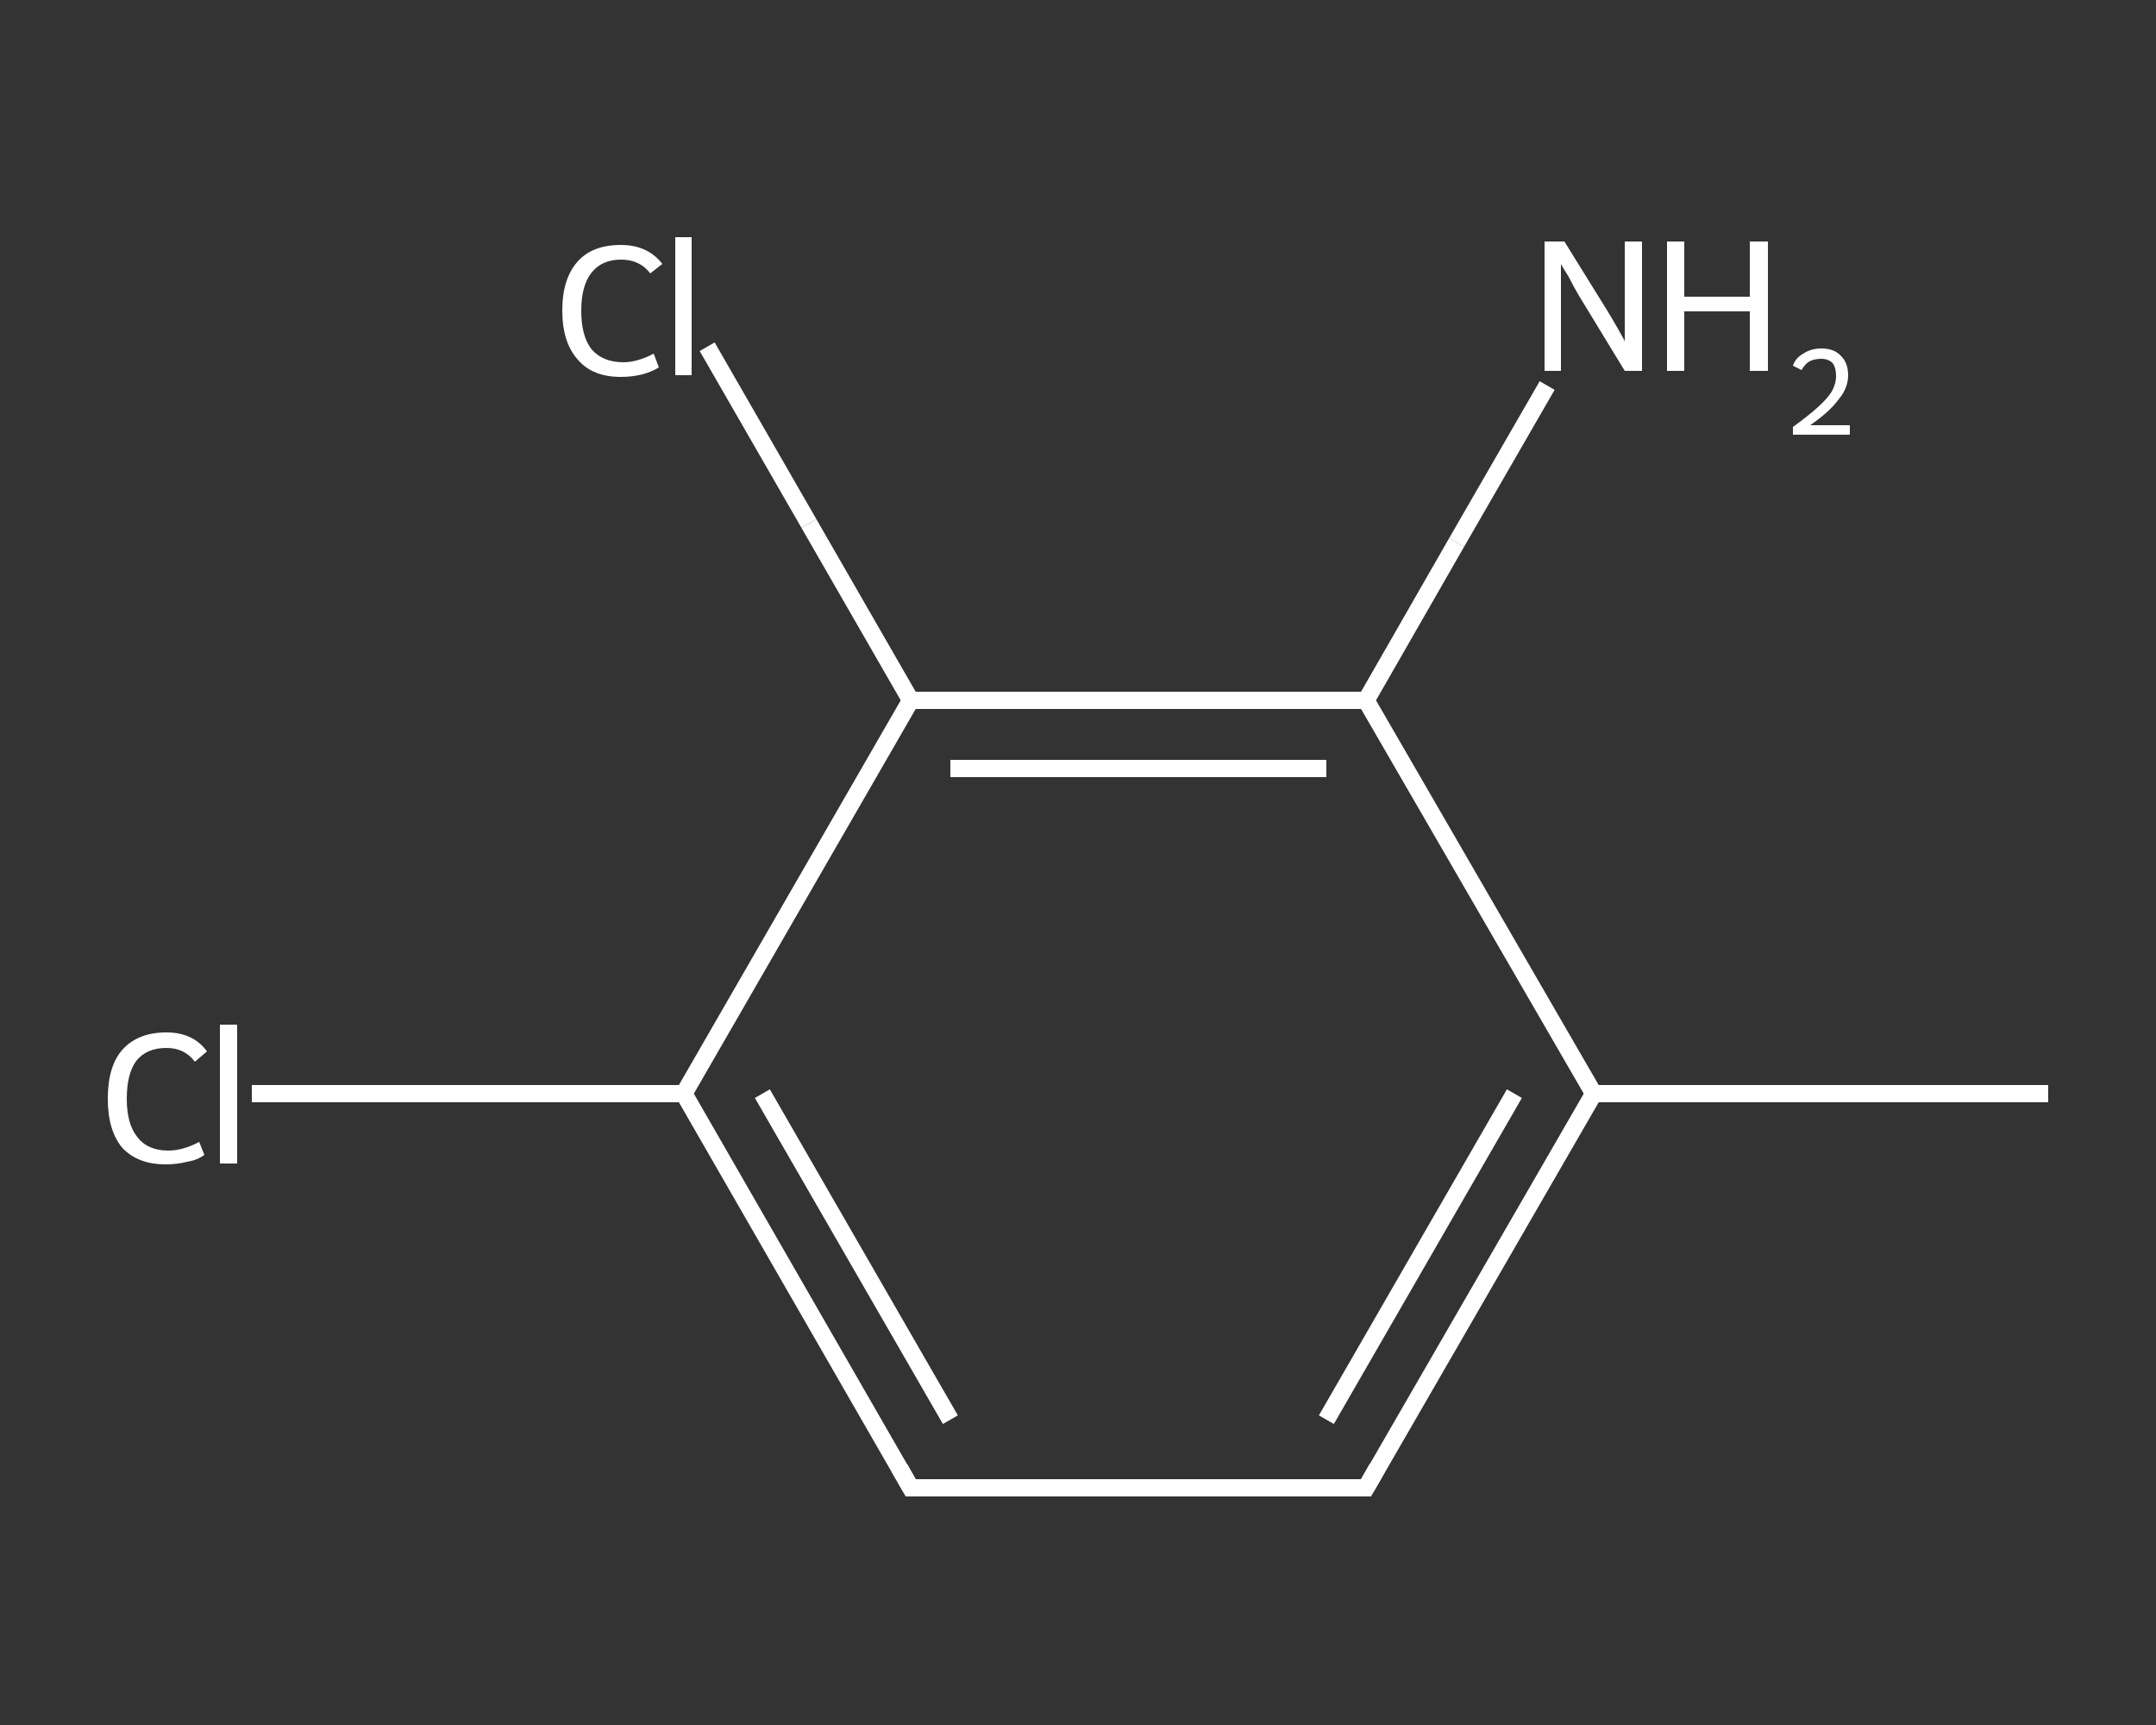 <?xml version='1.0' encoding='iso-8859-1'?>
<svg version='1.1' baseProfile='full'
              xmlns='http://www.w3.org/2000/svg'
                      xmlns:rdkit='http://www.rdkit.org/xml'
                      xmlns:xlink='http://www.w3.org/1999/xlink'
                  xml:space='preserve'
width='250px' height='200px' viewBox='0 0 250 200'>
<rect x="0" y="0" width="250" height="200" fill="#333333" stroke="none"/>
<!-- END OF HEADER -->
<rect style='opacity:1.0;fill:transparent;stroke:none' width='250.0' height='200.0' x='0.0' y='0.0'> </rect>
<path class='bond-0 atom-0 atom-1' d='M 237.5,126.8 L 184.8,126.8' style='fill:none;fill-rule:evenodd;stroke:#FFFFFF;stroke-width:2.0px;stroke-linecap:butt;stroke-linejoin:miter;stroke-opacity:1' />
<path class='bond-1 atom-1 atom-2' d='M 184.8,126.8 L 158.4,172.5' style='fill:none;fill-rule:evenodd;stroke:#FFFFFF;stroke-width:2.0px;stroke-linecap:butt;stroke-linejoin:miter;stroke-opacity:1' />
<path class='bond-1 atom-1 atom-2' d='M 175.6,126.8 L 153.8,164.6' style='fill:none;fill-rule:evenodd;stroke:#FFFFFF;stroke-width:2.0px;stroke-linecap:butt;stroke-linejoin:miter;stroke-opacity:1' />
<path class='bond-2 atom-2 atom-3' d='M 158.4,172.5 L 105.6,172.5' style='fill:none;fill-rule:evenodd;stroke:#FFFFFF;stroke-width:2.0px;stroke-linecap:butt;stroke-linejoin:miter;stroke-opacity:1' />
<path class='bond-3 atom-3 atom-4' d='M 105.6,172.5 L 79.3,126.8' style='fill:none;fill-rule:evenodd;stroke:#FFFFFF;stroke-width:2.0px;stroke-linecap:butt;stroke-linejoin:miter;stroke-opacity:1' />
<path class='bond-3 atom-3 atom-4' d='M 110.2,164.6 L 88.4,126.8' style='fill:none;fill-rule:evenodd;stroke:#FFFFFF;stroke-width:2.0px;stroke-linecap:butt;stroke-linejoin:miter;stroke-opacity:1' />
<path class='bond-4 atom-4 atom-5' d='M 79.3,126.8 L 54.2,126.8' style='fill:none;fill-rule:evenodd;stroke:#FFFFFF;stroke-width:2.0px;stroke-linecap:butt;stroke-linejoin:miter;stroke-opacity:1' />
<path class='bond-4 atom-4 atom-5' d='M 54.2,126.8 L 29.2,126.8' style='fill:none;fill-rule:evenodd;stroke:#FFFFFF;stroke-width:2.0px;stroke-linecap:butt;stroke-linejoin:miter;stroke-opacity:1' />
<path class='bond-5 atom-4 atom-6' d='M 79.3,126.8 L 105.6,81.2' style='fill:none;fill-rule:evenodd;stroke:#FFFFFF;stroke-width:2.0px;stroke-linecap:butt;stroke-linejoin:miter;stroke-opacity:1' />
<path class='bond-6 atom-6 atom-7' d='M 105.6,81.2 L 93.8,60.7' style='fill:none;fill-rule:evenodd;stroke:#FFFFFF;stroke-width:2.0px;stroke-linecap:butt;stroke-linejoin:miter;stroke-opacity:1' />
<path class='bond-6 atom-6 atom-7' d='M 93.8,60.7 L 82.0,40.2' style='fill:none;fill-rule:evenodd;stroke:#FFFFFF;stroke-width:2.0px;stroke-linecap:butt;stroke-linejoin:miter;stroke-opacity:1' />
<path class='bond-7 atom-6 atom-8' d='M 105.6,81.2 L 158.4,81.2' style='fill:none;fill-rule:evenodd;stroke:#FFFFFF;stroke-width:2.0px;stroke-linecap:butt;stroke-linejoin:miter;stroke-opacity:1' />
<path class='bond-7 atom-6 atom-8' d='M 110.2,89.1 L 153.8,89.1' style='fill:none;fill-rule:evenodd;stroke:#FFFFFF;stroke-width:2.0px;stroke-linecap:butt;stroke-linejoin:miter;stroke-opacity:1' />
<path class='bond-8 atom-8 atom-9' d='M 158.4,81.2 L 168.9,62.9' style='fill:none;fill-rule:evenodd;stroke:#FFFFFF;stroke-width:2.0px;stroke-linecap:butt;stroke-linejoin:miter;stroke-opacity:1' />
<path class='bond-8 atom-8 atom-9' d='M 168.9,62.9 L 179.4,44.7' style='fill:none;fill-rule:evenodd;stroke:#FFFFFF;stroke-width:2.0px;stroke-linecap:butt;stroke-linejoin:miter;stroke-opacity:1' />
<path class='bond-9 atom-8 atom-1' d='M 158.4,81.2 L 184.8,126.8' style='fill:none;fill-rule:evenodd;stroke:#FFFFFF;stroke-width:2.0px;stroke-linecap:butt;stroke-linejoin:miter;stroke-opacity:1' />
<path d='M 159.7,170.2 L 158.4,172.5 L 155.7,172.5' style='fill:none;stroke:#FFFFFF;stroke-width:2.0px;stroke-linecap:butt;stroke-linejoin:miter;stroke-opacity:1;' />
<path d='M 108.3,172.5 L 105.6,172.5 L 104.3,170.2' style='fill:none;stroke:#FFFFFF;stroke-width:2.0px;stroke-linecap:butt;stroke-linejoin:miter;stroke-opacity:1;' />
<path class='atom-5' d='M 12.5 127.4
Q 12.5 123.6, 14.2 121.7
Q 16.0 119.7, 19.3 119.7
Q 22.4 119.7, 24.0 121.9
L 22.6 123.1
Q 21.4 121.5, 19.3 121.5
Q 17.0 121.5, 15.8 123.0
Q 14.7 124.5, 14.7 127.4
Q 14.7 130.3, 15.9 131.8
Q 17.1 133.4, 19.5 133.4
Q 21.2 133.4, 23.1 132.4
L 23.7 133.9
Q 22.9 134.5, 21.7 134.7
Q 20.5 135.0, 19.2 135.0
Q 16.0 135.0, 14.2 133.1
Q 12.5 131.1, 12.5 127.4
' fill='#FFFFFF'/>
<path class='atom-5' d='M 25.5 118.8
L 27.5 118.8
L 27.5 134.9
L 25.5 134.9
L 25.5 118.8
' fill='#FFFFFF'/>
<path class='atom-7' d='M 65.2 36.0
Q 65.2 32.3, 67.0 30.3
Q 68.7 28.4, 72.0 28.4
Q 75.1 28.4, 76.8 30.6
L 75.4 31.7
Q 74.2 30.1, 72.0 30.1
Q 69.8 30.1, 68.6 31.6
Q 67.4 33.1, 67.4 36.0
Q 67.4 39.0, 68.6 40.5
Q 69.9 42.0, 72.3 42.0
Q 73.9 42.0, 75.8 41.0
L 76.4 42.6
Q 75.6 43.1, 74.5 43.4
Q 73.3 43.7, 72.0 43.7
Q 68.7 43.7, 67.0 41.7
Q 65.2 39.7, 65.2 36.0
' fill='#FFFFFF'/>
<path class='atom-7' d='M 78.3 27.5
L 80.2 27.5
L 80.2 43.5
L 78.3 43.5
L 78.3 27.5
' fill='#FFFFFF'/>
<path class='atom-9' d='M 181.4 28.0
L 186.3 35.9
Q 186.8 36.7, 187.6 38.1
Q 188.4 39.5, 188.4 39.6
L 188.4 28.0
L 190.4 28.0
L 190.4 43.0
L 188.4 43.0
L 183.1 34.3
Q 182.5 33.3, 181.9 32.1
Q 181.2 31.0, 181.0 30.6
L 181.0 43.0
L 179.1 43.0
L 179.1 28.0
L 181.4 28.0
' fill='#FFFFFF'/>
<path class='atom-9' d='M 193.3 28.0
L 195.3 28.0
L 195.3 34.4
L 202.9 34.4
L 202.9 28.0
L 205.0 28.0
L 205.0 43.0
L 202.9 43.0
L 202.9 36.1
L 195.3 36.1
L 195.3 43.0
L 193.3 43.0
L 193.3 28.0
' fill='#FFFFFF'/>
<path class='atom-9' d='M 207.9 42.4
Q 208.2 41.5, 209.1 41.0
Q 210.0 40.4, 211.2 40.4
Q 212.7 40.4, 213.5 41.3
Q 214.3 42.1, 214.3 43.5
Q 214.3 45.0, 213.2 46.3
Q 212.2 47.7, 209.9 49.3
L 214.5 49.3
L 214.5 50.4
L 207.9 50.4
L 207.9 49.5
Q 209.7 48.2, 210.8 47.2
Q 211.9 46.2, 212.4 45.4
Q 212.9 44.5, 212.9 43.6
Q 212.9 42.6, 212.5 42.1
Q 212.0 41.6, 211.2 41.6
Q 210.4 41.6, 209.8 41.9
Q 209.3 42.2, 208.9 42.9
L 207.9 42.4
' fill='#FFFFFF'/>
</svg>
